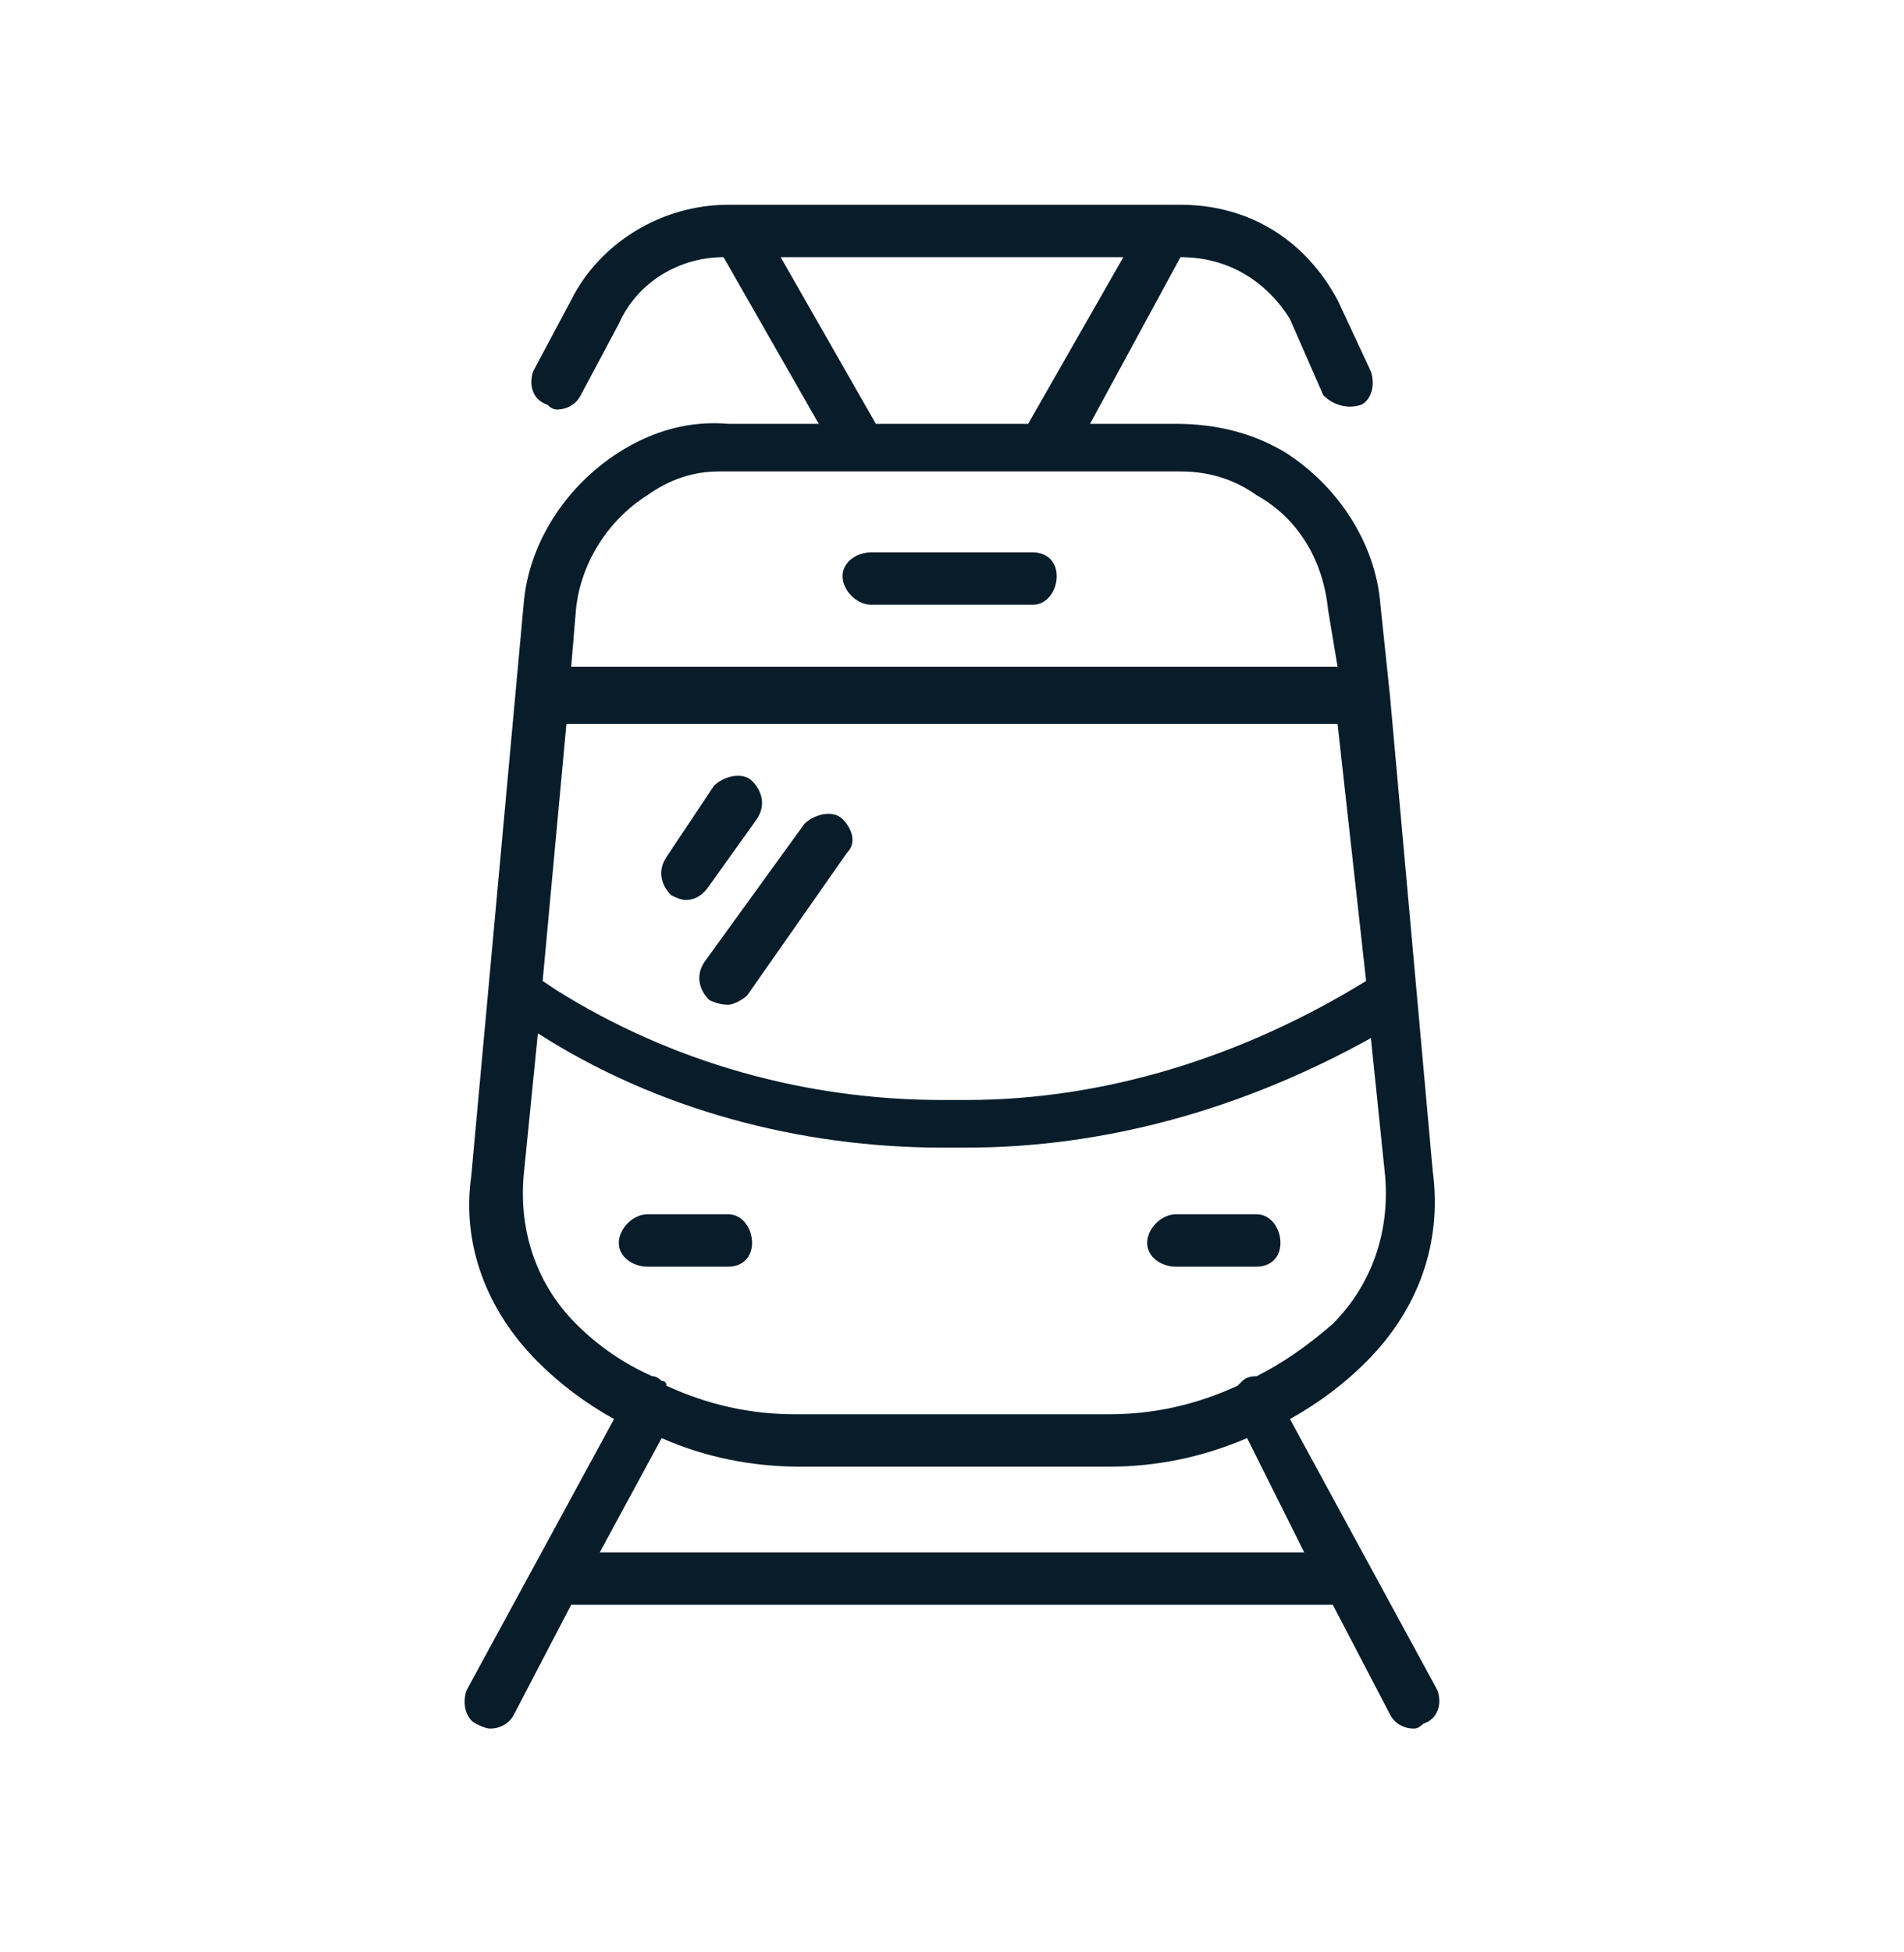 <svg xmlns="http://www.w3.org/2000/svg" viewBox="0 0 40 41" width="40" height="41"><title>image</title><style>		.s0 { fill: #081c2a } 	</style><path class="s0" d="m18.3 12.7h3.4c0.3 0 0.5-0.3 0.5-0.6 0-0.3-0.2-0.5-0.5-0.5h-3.4c-0.3 0-0.6 0.2-0.6 0.5 0 0.3 0.3 0.6 0.6 0.6z"></path><path class="s0" d="m15.3 26.6c0.3 0 0.5-0.2 0.5-0.5 0-0.3-0.2-0.6-0.5-0.6h-1.7c-0.3 0-0.6 0.3-0.6 0.6 0 0.3 0.3 0.5 0.6 0.5z"></path><path class="s0" d="m24.7 26.6h1.7c0.3 0 0.5-0.2 0.5-0.5 0-0.3-0.2-0.6-0.5-0.6h-1.7c-0.3 0-0.6 0.3-0.6 0.6 0 0.3 0.3 0.5 0.6 0.5z"></path><path class="s0" d="m14.4 18.9q0.3 0 0.5-0.3l1-1.4c0.2-0.3 0.1-0.6-0.1-0.8-0.2-0.2-0.6-0.1-0.8 0.1l-1 1.5c-0.2 0.3-0.1 0.6 0.1 0.8q0.2 0.1 0.3 0.1z"></path><path class="s0" d="m14.9 21q0.2 0.1 0.4 0.1c0.1 0 0.3-0.1 0.4-0.2l2.1-3c0.2-0.2 0.1-0.5-0.1-0.7-0.2-0.2-0.6-0.1-0.8 0.1l-2.1 2.9c-0.2 0.3-0.1 0.6 0.1 0.8z"></path><path fill-rule="evenodd" class="s0" d="m30.2 35.5c0.1 0.3 0 0.6-0.3 0.7q-0.1 0.1-0.2 0.1c-0.2 0-0.4-0.1-0.5-0.3l-1.2-2.3h-16l-1.2 2.3c-0.1 0.2-0.3 0.3-0.5 0.3q-0.1 0-0.3-0.1c-0.2-0.1-0.3-0.4-0.2-0.7l3.1-5.7q-0.9-0.5-1.6-1.2c-1.1-1.1-1.6-2.5-1.4-3.9l1.1-12c0.1-1.3 0.9-2.5 2-3.2q1.1-0.7 2.3-0.6h1.9l-2-3.5c-0.9 0-1.8 0.5-2.2 1.4l-0.8 1.5c-0.1 0.2-0.3 0.3-0.5 0.3q-0.1 0-0.2-0.1c-0.3-0.1-0.4-0.4-0.3-0.7l0.8-1.5c0.6-1.2 1.9-2 3.3-2h9.5c1.4 0 2.6 0.7 3.3 2l0.7 1.5c0.1 0.3 0 0.6-0.2 0.7-0.3 0.1-0.6 0-0.8-0.2l-0.7-1.6c-0.5-0.8-1.3-1.3-2.3-1.3l-1.9 3.5h1.8q1.3 0 2.3 0.6c1.1 0.7 1.9 1.9 2 3.2l0.2 1.9q0 0 0 0 0 0 0 0l0.9 10c0.2 1.5-0.3 2.9-1.4 4q-0.7 0.7-1.6 1.2l3.1 5.7zm-18.3-20.3l-0.5 5.4 0.3 0.2c2.4 1.5 5.2 2.3 8.1 2.3h0.5c2.9 0 5.8-0.9 8.4-2.5l-0.6-5.4h-16.2zm6.5-6.3h3.2l2-3.5h-7.2zm-4.8 1.5c-0.8 0.5-1.4 1.4-1.5 2.4l-0.1 1.2h16.1l-0.2-1.2c-0.1-1-0.6-1.9-1.5-2.4q-0.7-0.5-1.6-0.5h-9.5q-0.1 0-0.2 0-0.8 0-1.5 0.5 0 0 0 0zm-2.6 14.3c-0.1 1.2 0.3 2.3 1.1 3.1q0.7 0.7 1.6 1.1 0.1 0 0.2 0.1 0.1 0 0.1 0.1 1.3 0.6 2.7 0.6h6.6q1.4 0 2.7-0.6 0.1-0.1 0.1-0.1 0.1-0.1 0.3-0.1 0.8-0.4 1.6-1.1c0.8-0.8 1.2-1.9 1.1-3.1l-0.3-2.9c-2.7 1.5-5.6 2.3-8.5 2.3h-0.5c-3 0-6-0.8-8.5-2.4l-0.3 3zm16.4 7.9l-1.2-2.4q-1.4 0.6-2.9 0.6h-6.5c-1 0-2-0.2-2.9-0.6l-1.3 2.4z"></path></svg>